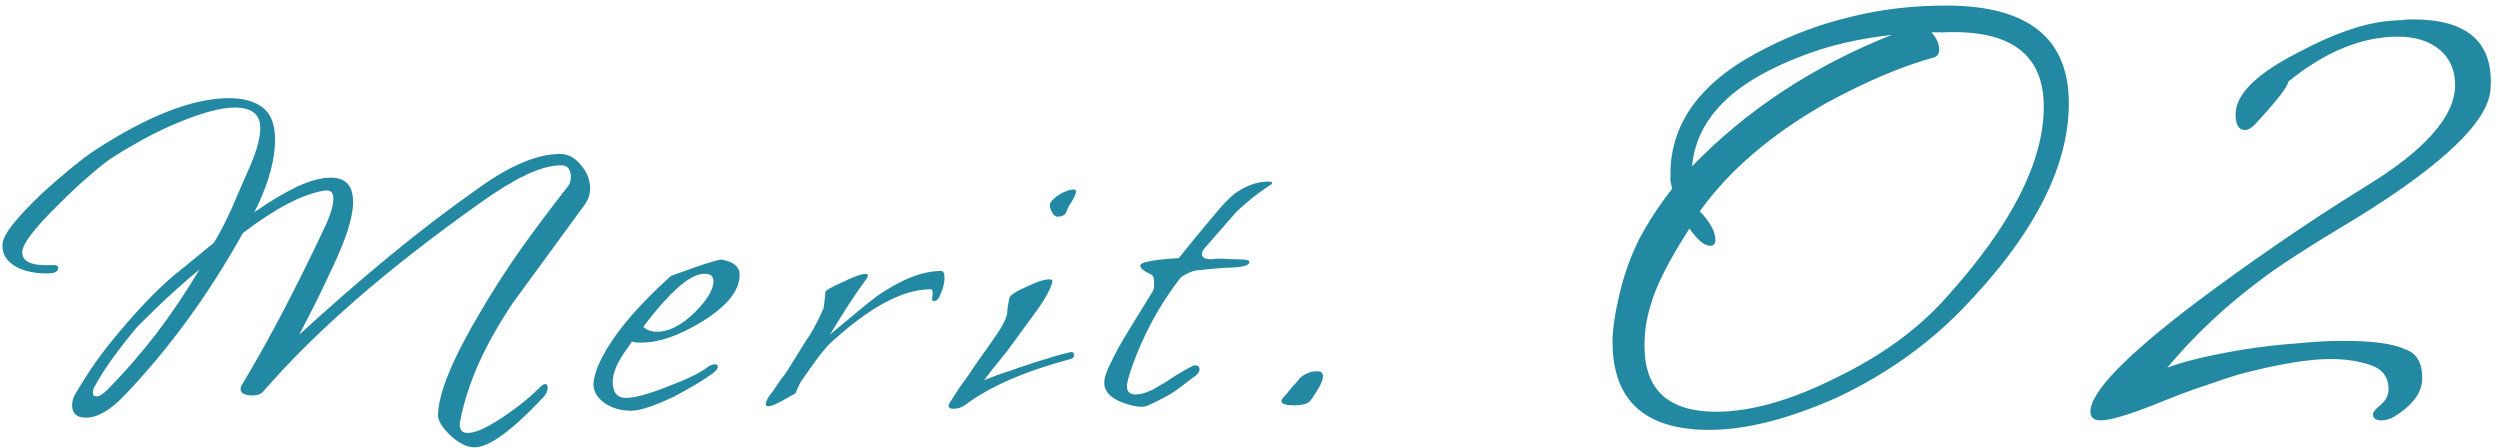 <svg width="162" height="29" viewBox="0 0 162 29" fill="none" xmlns="http://www.w3.org/2000/svg">
<path d="M30.752 28.984C30.261 28.984 29.739 28.728 29.184 28.216C28.651 27.704 28.384 27.266 28.384 26.904C28.405 25.474 29.333 23.224 31.168 20.152C31.915 18.872 32.757 17.56 33.696 16.216C34.656 14.872 35.712 13.464 36.864 11.992C36.949 11.842 36.992 11.672 36.992 11.48C36.992 10.968 36.779 10.712 36.352 10.712C35.733 10.712 34.987 10.914 34.112 11.32C33.259 11.725 32.277 12.322 31.168 13.112C28.096 15.288 25.397 17.389 23.072 19.416C20.747 21.442 18.752 23.416 17.088 25.336C16.939 25.528 16.693 25.624 16.352 25.624C15.84 25.624 15.584 25.474 15.584 25.176C15.584 25.176 15.605 25.112 15.648 24.984C16.523 23.533 17.397 21.976 18.272 20.312C19.147 18.648 20.021 16.888 20.896 15.032C21.365 14.093 21.6 13.368 21.6 12.856C21.6 12.472 21.419 12.301 21.056 12.344C19.648 12.557 17.877 13.474 15.744 15.096C14.613 17.122 13.408 19.01 12.128 20.76C10.848 22.509 9.493 24.13 8.064 25.624C7.147 26.584 6.315 27.064 5.568 27.064C4.971 27.064 4.672 26.797 4.672 26.264C4.672 26.008 4.736 25.773 4.864 25.56C5.269 24.856 5.749 24.109 6.304 23.32C6.88 22.53 7.541 21.709 8.288 20.856C9.568 19.384 10.72 18.253 11.744 17.464L13.856 15.736C14.155 15.245 14.421 14.754 14.656 14.264C14.912 13.752 15.147 13.229 15.36 12.696L16.256 10.648C16.661 9.688 16.864 8.898 16.864 8.28C16.864 7.405 16.309 6.968 15.2 6.968C14.24 6.968 12.832 7.373 10.976 8.184C10.272 8.504 9.6 8.845 8.96 9.208C8.341 9.549 7.755 9.901 7.2 10.264C6.795 10.541 6.315 10.925 5.76 11.416C5.205 11.885 4.587 12.461 3.904 13.144C2.261 14.744 1.44 15.81 1.44 16.344C1.44 16.962 2.069 17.24 3.328 17.176H3.488C3.68 17.176 3.776 17.24 3.776 17.368C3.776 17.602 3.531 17.72 3.04 17.72C2.208 17.72 1.515 17.56 0.96 17.24C0.427 16.898 0.16 16.472 0.16 15.96C0.16 15.768 0.192 15.597 0.256 15.448C0.491 14.85 1.323 13.869 2.752 12.504C3.435 11.885 4.064 11.341 4.64 10.872C5.237 10.381 5.781 9.976 6.272 9.656C9.685 7.458 12.544 6.36 14.848 6.36C15.765 6.36 16.491 6.562 17.024 6.968C17.557 7.373 17.824 8.066 17.824 9.048C17.824 10.285 17.451 11.704 16.704 13.304L16.48 13.752C17.525 13.026 18.453 12.472 19.264 12.088C20.096 11.704 20.821 11.512 21.44 11.512C22.4 11.512 22.88 12.034 22.88 13.08C22.88 13.72 22.688 14.552 22.304 15.576C22.069 16.194 21.707 17.016 21.216 18.04C20.747 19.042 20.139 20.258 19.392 21.688C21.44 19.81 23.413 18.093 25.312 16.536C27.232 14.957 29.12 13.517 30.976 12.216C33.045 10.722 34.816 9.976 36.288 9.976C36.8 9.976 37.248 10.21 37.632 10.68C38.037 11.149 38.24 11.661 38.24 12.216C38.24 12.557 38.144 12.877 37.952 13.176L33.248 19.608C32.331 20.973 31.584 22.296 31.008 23.576C30.453 24.834 30.059 26.061 29.824 27.256C29.824 27.298 29.813 27.341 29.792 27.384C29.792 27.426 29.792 27.469 29.792 27.512C29.792 27.874 29.963 28.056 30.304 28.056C30.837 28.056 31.659 27.672 32.768 26.904C33.6 26.349 34.347 25.741 35.008 25.08C35.136 24.952 35.243 24.888 35.328 24.888C35.435 24.888 35.488 24.962 35.488 25.112C35.488 25.346 35.381 25.57 35.168 25.784C33.163 27.917 31.691 28.984 30.752 28.984ZM6.24 25.688C6.453 25.688 6.72 25.517 7.04 25.176C8.149 24.045 9.195 22.84 10.176 21.56C11.157 20.258 12.075 18.893 12.928 17.464C12.501 17.805 11.947 18.285 11.264 18.904C10.603 19.501 9.813 20.258 8.896 21.176C8.341 21.837 7.829 22.488 7.36 23.128C6.891 23.768 6.475 24.418 6.112 25.08C6.048 25.208 6.016 25.325 6.016 25.432C6.016 25.602 6.091 25.688 6.24 25.688ZM40.886 26.616C40.225 26.616 39.649 26.445 39.158 26.104C38.689 25.762 38.455 25.357 38.455 24.888C38.455 24.717 38.508 24.45 38.614 24.088C39.233 22.317 40.855 20.248 43.478 17.88L45.078 17.304C46.102 16.962 46.657 16.802 46.742 16.824C47.532 16.952 47.926 17.282 47.926 17.816C47.926 18.84 47.105 19.853 45.462 20.856C43.99 21.752 42.7 22.2 41.59 22.2C41.484 22.2 41.377 22.2 41.27 22.2C41.164 22.178 41.057 22.157 40.95 22.136C40.737 22.434 40.545 22.712 40.374 22.968C40.204 23.224 40.065 23.469 39.959 23.704C39.788 24.109 39.703 24.45 39.703 24.728C39.703 25.432 39.99 25.784 40.566 25.784C41.142 25.784 42.071 25.528 43.35 25.016C44.588 24.546 45.431 24.13 45.879 23.768C46.049 23.661 46.199 23.608 46.327 23.608C46.455 23.608 46.519 23.661 46.519 23.768C46.497 23.896 46.391 24.034 46.199 24.184C45.879 24.418 45.505 24.664 45.078 24.92C44.673 25.154 44.215 25.41 43.703 25.688C42.401 26.306 41.462 26.616 40.886 26.616ZM42.583 21.496C43.35 21.496 44.161 21.08 45.014 20.248C45.825 19.437 46.23 18.765 46.23 18.232C46.23 17.933 46.092 17.773 45.815 17.752C44.897 17.602 43.521 18.744 41.687 21.176C41.9 21.389 42.199 21.496 42.583 21.496ZM49.81 26.328C49.682 26.328 49.618 26.274 49.618 26.168L49.682 25.944C49.725 25.858 49.778 25.762 49.842 25.656C49.927 25.549 50.013 25.442 50.098 25.336L50.61 24.568C50.674 24.482 50.759 24.376 50.866 24.248C50.973 24.098 51.09 23.917 51.218 23.704L52.21 22.104C52.573 21.613 52.957 20.909 53.362 19.992C53.383 19.864 53.405 19.714 53.426 19.544C53.447 19.352 53.469 19.138 53.49 18.904C53.533 18.797 53.917 18.584 54.642 18.264C55.325 17.922 55.805 17.752 56.082 17.752C56.189 17.752 56.242 17.784 56.242 17.848C56.242 17.89 56.21 17.965 56.146 18.072C55.783 18.562 55.399 19.117 54.994 19.736C54.61 20.333 54.205 20.984 53.778 21.688L55.89 19.928C56.146 19.714 56.349 19.554 56.498 19.448C56.669 19.32 56.775 19.234 56.818 19.192C58.397 18.104 59.783 17.56 60.978 17.56C61.127 17.56 61.202 17.709 61.202 18.008C61.202 18.306 61.127 18.637 60.978 19C60.85 19.341 60.701 19.512 60.53 19.512C60.487 19.512 60.445 19.49 60.402 19.448V19.384C60.402 19.341 60.402 19.298 60.402 19.256C60.423 19.213 60.434 19.149 60.434 19.064V18.968C60.434 18.818 60.391 18.744 60.306 18.744C58.493 18.744 56.317 19.917 53.778 22.264C53.543 22.498 53.266 22.829 52.946 23.256C52.626 23.682 52.263 24.194 51.858 24.792L51.538 25.496L50.674 25.976C50.247 26.21 49.959 26.328 49.81 26.328ZM61.787 26.488C61.573 26.488 61.467 26.424 61.467 26.296C61.467 26.232 61.499 26.157 61.563 26.072C61.733 25.794 61.925 25.496 62.139 25.176C62.373 24.856 62.608 24.525 62.843 24.184C63.077 23.821 63.333 23.448 63.611 23.064C63.909 22.658 64.208 22.232 64.507 21.784C64.891 21.25 65.136 20.792 65.243 20.408C65.264 20.322 65.275 20.237 65.275 20.152C65.275 20.045 65.285 19.949 65.307 19.864L65.403 19.32C65.445 19.128 65.861 18.861 66.651 18.52C67.227 18.242 67.675 18.104 67.995 18.104C68.165 18.104 68.229 18.168 68.187 18.296C68.037 18.808 67.696 19.426 67.163 20.152L65.595 22.296C65.403 22.573 65.147 22.904 64.827 23.288C64.528 23.65 64.176 24.098 63.771 24.632C63.813 24.61 63.899 24.578 64.027 24.536C64.176 24.472 64.368 24.397 64.603 24.312C64.837 24.226 65.125 24.13 65.467 24.024C65.808 23.896 66.213 23.757 66.683 23.608C66.981 23.501 67.355 23.384 67.803 23.256C68.251 23.106 68.784 22.957 69.403 22.808C69.531 22.808 69.595 22.872 69.595 23V23.064C69.595 23.149 69.531 23.213 69.403 23.256C66.437 24.045 64.155 25.037 62.555 26.232C62.32 26.402 62.064 26.488 61.787 26.488ZM68.507 14.04C68.4 14.04 68.293 13.954 68.187 13.784C68.08 13.592 68.027 13.442 68.027 13.336C68.027 13.165 68.123 13.005 68.315 12.856C68.507 12.685 68.72 12.546 68.955 12.44C69.211 12.333 69.403 12.28 69.531 12.28C69.659 12.28 69.723 12.312 69.723 12.376C69.723 12.482 69.691 12.6 69.627 12.728C69.584 12.834 69.509 12.973 69.403 13.144C69.296 13.272 69.2 13.453 69.115 13.688C69.051 13.922 68.848 14.04 68.507 14.04ZM73.952 26.36C73.632 26.36 73.216 26.264 72.704 26.072C71.936 25.773 71.552 25.346 71.552 24.792C71.552 24.578 71.638 24.269 71.808 23.864C71.979 23.501 72.192 23.074 72.448 22.584C72.726 22.093 73.056 21.538 73.44 20.92L74.72 18.84C74.763 18.733 74.784 18.637 74.784 18.552C74.784 18.445 74.784 18.349 74.784 18.264C74.784 18.008 74.72 17.848 74.592 17.784C74.123 17.57 73.888 17.378 73.888 17.208C73.888 17.122 74.006 17.048 74.24 16.984C74.518 16.92 74.827 16.866 75.168 16.824C75.531 16.781 75.936 16.749 76.384 16.728C77.131 15.789 77.867 14.893 78.592 14.04C79.339 13.122 79.915 12.557 80.32 12.344C80.939 11.96 81.558 11.768 82.176 11.768C82.347 11.768 82.432 11.789 82.432 11.832C82.432 11.917 82.39 11.97 82.304 11.992C81.494 12.525 80.768 13.101 80.128 13.72L78.08 16.056C77.952 16.205 77.888 16.344 77.888 16.472C77.888 16.642 78.016 16.749 78.272 16.792C78.379 16.792 78.486 16.792 78.592 16.792C78.699 16.77 78.816 16.76 78.944 16.76C79.179 16.76 79.446 16.77 79.744 16.792C80.043 16.792 80.352 16.802 80.672 16.824C80.864 16.845 80.96 16.898 80.96 16.984C80.96 17.176 80.608 17.293 79.904 17.336C79.435 17.336 78.635 17.4 77.504 17.528C77.227 17.57 76.896 17.72 76.512 17.976C75.787 18.914 75.168 19.864 74.656 20.824C74.144 21.784 73.718 22.744 73.376 23.704C73.142 24.365 73.024 24.802 73.024 25.016C73.024 25.378 73.206 25.56 73.568 25.56C73.867 25.56 74.176 25.485 74.496 25.336C74.624 25.293 74.806 25.197 75.04 25.048C75.168 24.962 75.318 24.877 75.488 24.792C75.659 24.685 75.851 24.557 76.064 24.408C76.875 23.917 77.323 23.672 77.408 23.672C77.622 23.672 77.728 23.757 77.728 23.928C77.728 24.077 77.643 24.216 77.472 24.344L76.288 25.24C75.99 25.453 75.67 25.645 75.328 25.816C75.008 25.986 74.678 26.146 74.336 26.296C74.208 26.338 74.08 26.36 73.952 26.36ZM83.874 26.264C83.127 26.264 82.882 26.104 83.138 25.784C83.223 25.698 83.309 25.602 83.394 25.496C83.479 25.389 83.565 25.282 83.65 25.176C83.735 25.069 83.831 24.962 83.938 24.856C84.045 24.728 84.151 24.6 84.258 24.472C84.599 24.194 84.962 24.056 85.346 24.056C85.602 24.056 85.73 24.162 85.73 24.376C85.73 24.546 85.655 24.77 85.506 25.048C85.271 25.453 85.069 25.762 84.898 25.976C84.727 26.168 84.386 26.264 83.874 26.264ZM110.764 27.856C106.583 27.856 104.492 25.952 104.492 22.144C104.492 21.36 104.642 20.333 104.94 19.064C105.239 17.794 105.668 16.6 106.228 15.48C106.826 14.36 107.535 13.277 108.356 12.232C108.319 12.045 108.282 11.877 108.244 11.728C108.244 11.578 108.244 11.429 108.244 11.28C108.244 7.882 110.316 5.157 114.46 3.104C116.215 2.208 118.044 1.536 119.948 1.088C121.89 0.602 123.943 0.36 126.108 0.36C131.41 0.36 134.06 2.469 134.06 6.688C134.06 10.869 131.727 15.349 127.06 20.128C124.82 22.405 122.17 24.272 119.108 25.728C115.935 27.146 113.154 27.856 110.764 27.856ZM111.212 26.68C113.452 26.68 116.028 25.952 118.94 24.496C121.89 23.077 124.279 21.341 126.108 19.288C130.327 14.621 132.436 10.496 132.436 6.912C132.436 3.514 130.271 1.909 125.94 2.096H125.156C125.492 2.469 125.66 2.842 125.66 3.216C125.66 3.477 125.548 3.645 125.324 3.72C123.271 4.28 120.938 5.269 118.324 6.688C114.778 8.704 112.052 11.037 110.148 13.688C110.82 14.397 111.156 15.013 111.156 15.536C111.156 15.797 111.044 15.928 110.82 15.928C110.447 15.928 109.999 15.554 109.476 14.808C108.132 16.898 107.292 18.56 106.956 19.792C106.695 20.613 106.564 21.49 106.564 22.424C106.564 25.261 108.114 26.68 111.212 26.68ZM109.644 10.776C113.191 7.117 117.503 4.28 122.58 2.264C120.9 2.45 119.351 2.768 117.932 3.216C116.551 3.664 115.282 4.205 114.124 4.84C111.362 6.37 109.868 8.349 109.644 10.776ZM136.13 27.24C135.682 27.24 135.458 27.053 135.458 26.68C135.458 25.41 137.754 23.04 142.346 19.568C143.988 18.336 145.706 17.104 147.498 15.872C149.327 14.602 151.268 13.333 153.322 12.064C157.167 9.712 159.09 7.528 159.09 5.512C159.09 4.541 158.754 3.776 158.082 3.216C157.41 2.656 156.514 2.376 155.394 2.376C153.042 2.376 150.671 3.346 148.282 5.288C148.244 5.624 147.516 6.557 146.098 8.088C145.874 8.312 145.668 8.424 145.482 8.424C145.071 8.424 144.866 8.088 144.866 7.416C144.866 6.109 146.228 4.765 148.954 3.384C151.194 2.189 153.116 1.517 154.722 1.368C155.02 1.33 155.3 1.312 155.562 1.312C155.823 1.274 156.084 1.256 156.346 1.256C159.93 1.256 161.61 2.768 161.386 5.792C161.236 7.845 158.399 10.589 152.874 14.024C149.626 15.965 147.46 17.365 146.378 18.224C144.175 19.866 142.196 21.733 140.442 23.824C141.524 23.413 143.167 23.021 145.37 22.648C146.564 22.461 147.703 22.33 148.786 22.256C149.868 22.144 150.895 22.088 151.866 22.088C153.77 22.088 155.114 22.274 155.898 22.648C156.607 22.909 156.962 23.525 156.962 24.496C156.962 25.429 156.346 26.269 155.114 27.016C154.852 27.165 154.591 27.24 154.33 27.24C153.956 27.24 153.77 27.109 153.77 26.848C153.77 26.698 153.938 26.493 154.274 26.232C154.61 25.933 154.778 25.597 154.778 25.224C154.778 24.44 154.386 23.917 153.602 23.656C152.855 23.394 151.996 23.264 151.026 23.264C149.57 23.264 147.572 23.6 145.034 24.272C144.548 24.421 143.876 24.645 143.018 24.944C142.196 25.205 141.188 25.578 139.994 26.064C138.052 26.848 136.764 27.24 136.13 27.24Z" fill="#2388A1"/>
</svg>
